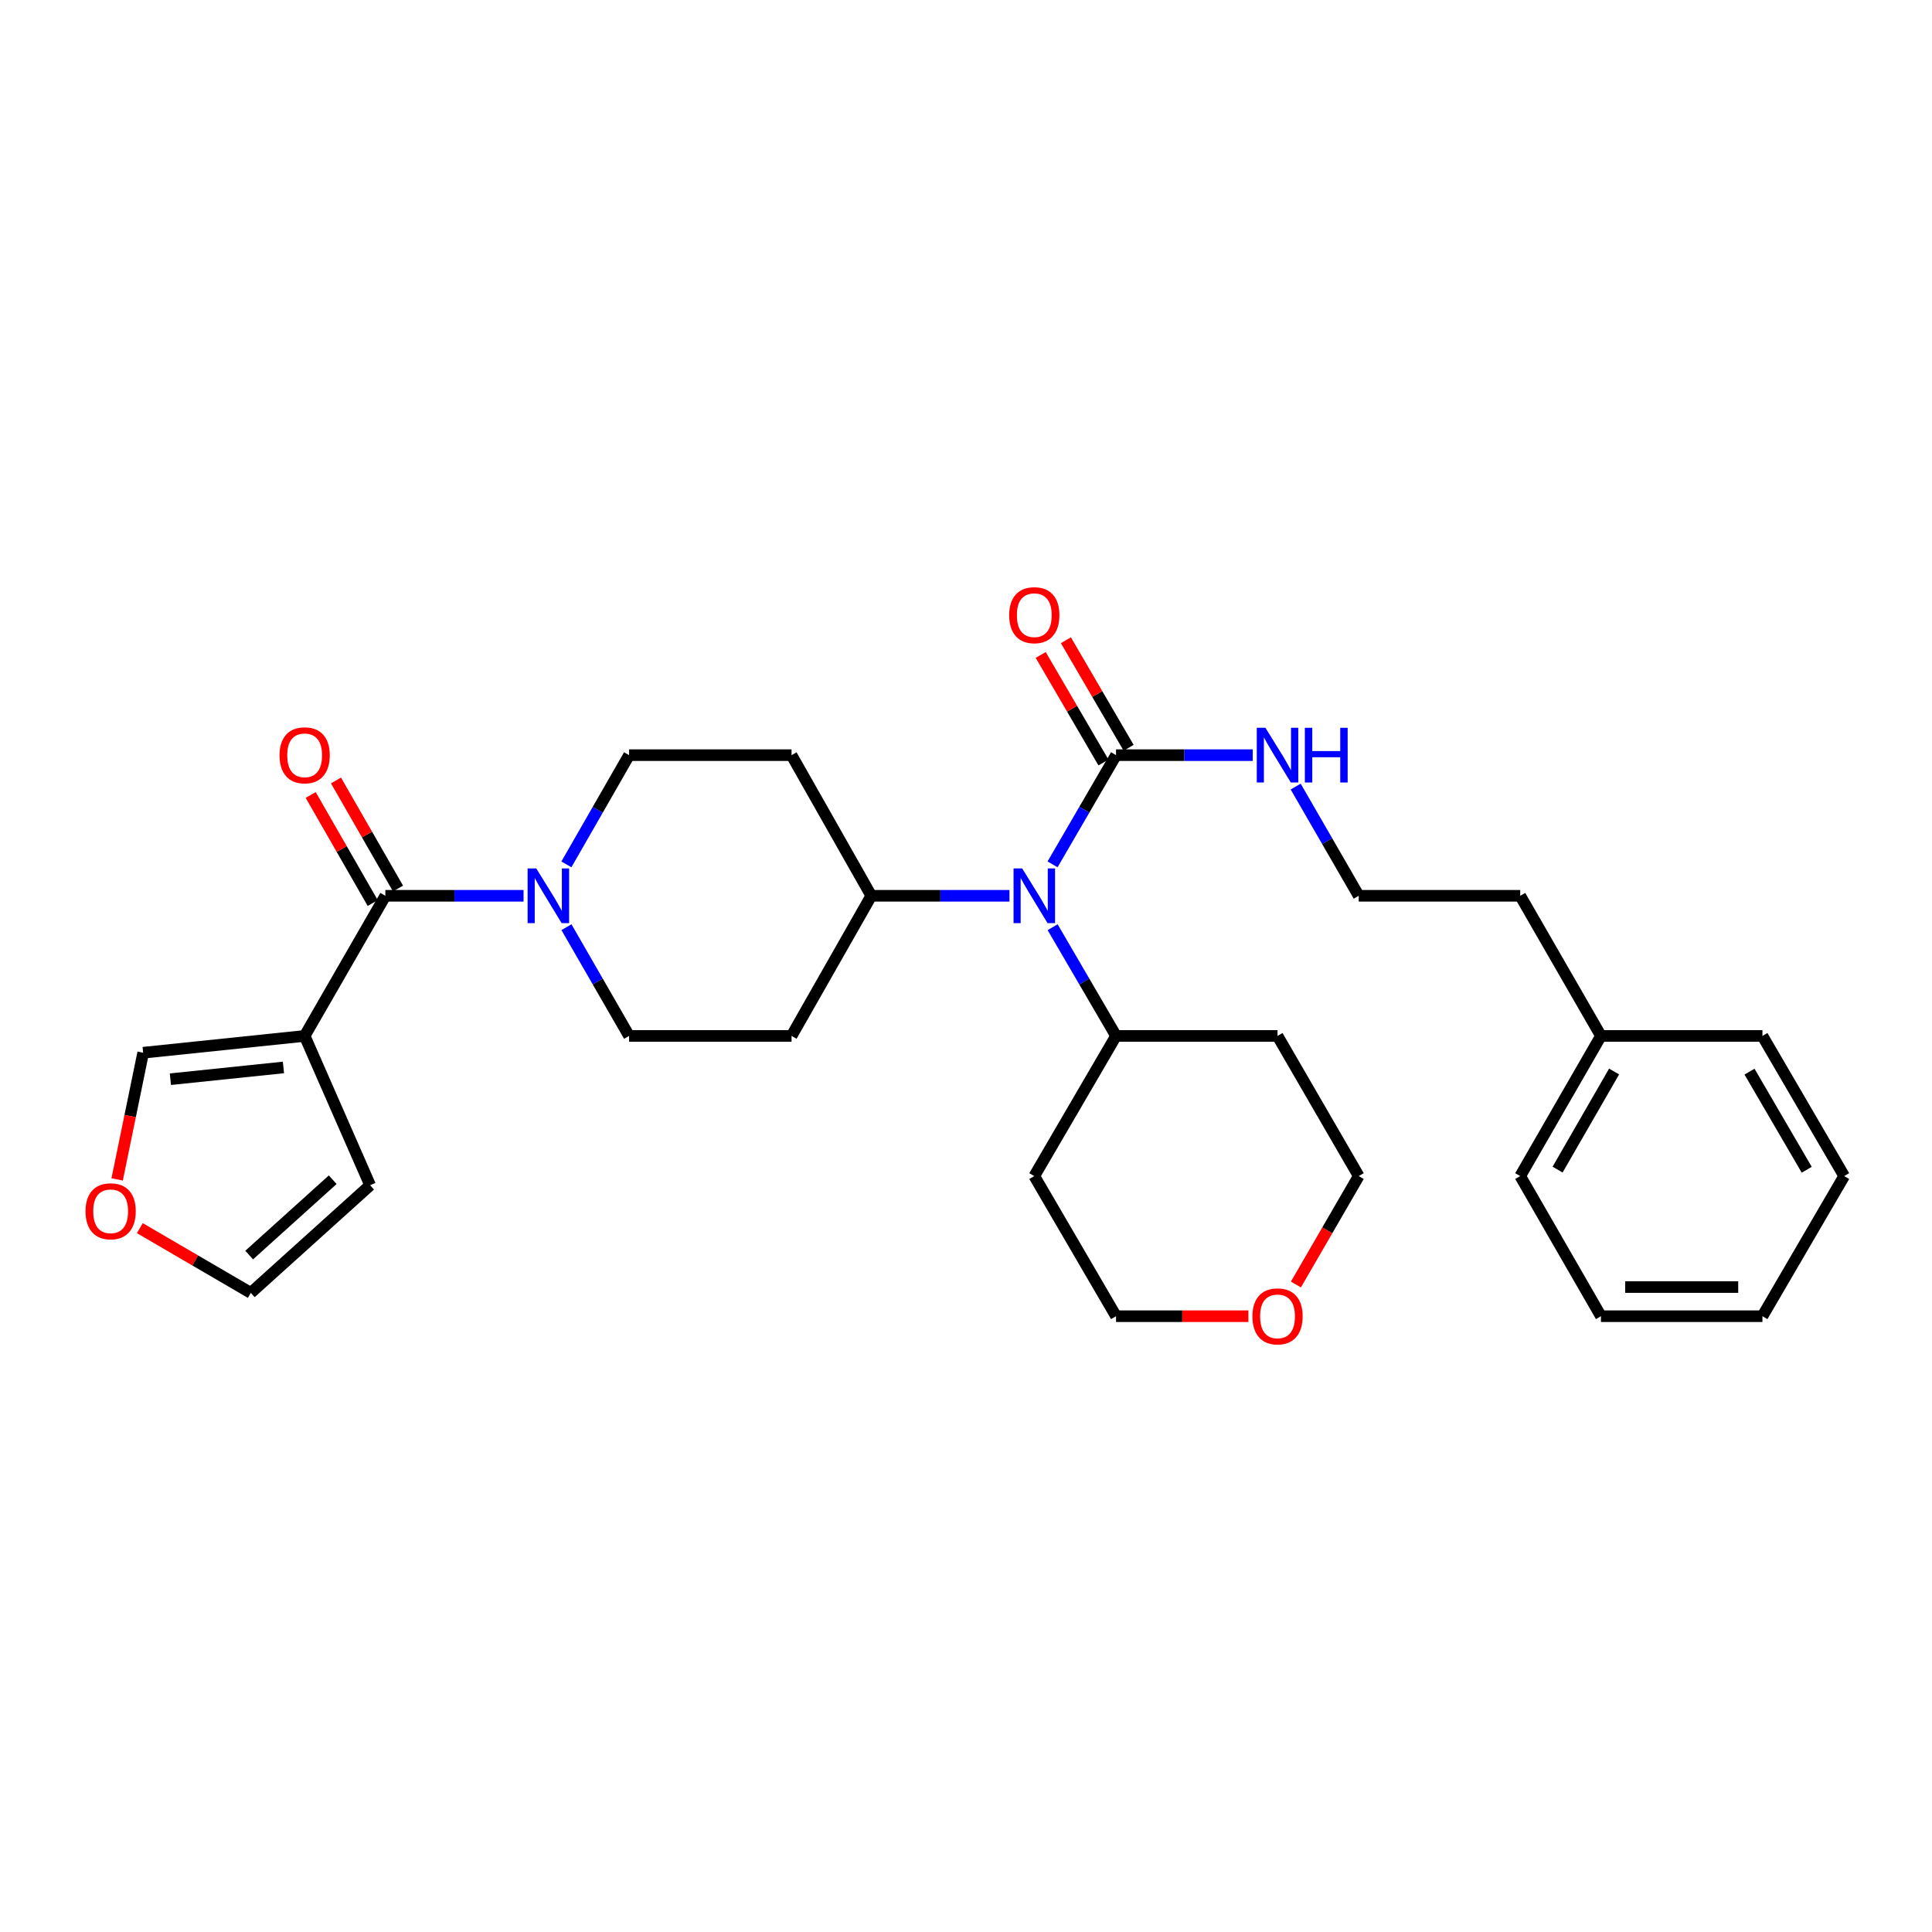 <?xml version='1.0' encoding='iso-8859-1'?>
<svg version='1.1' baseProfile='full'
              xmlns='http://www.w3.org/2000/svg'
                      xmlns:rdkit='http://www.rdkit.org/xml'
                      xmlns:xlink='http://www.w3.org/1999/xlink'
                  xml:space='preserve'
width='1000px' height='1000px' viewBox='0 0 1000 1000'>
<!-- END OF HEADER -->
<rect style='opacity:1.0;fill:#FFFFFF;stroke:none' width='1000' height='1000' x='0' y='0'> </rect>
<path class='bond-0' d='M 199.463,463.659 L 157.686,536.193' style='fill:none;fill-rule:evenodd;stroke:#000000;stroke-width:6px;stroke-linecap:butt;stroke-linejoin:miter;stroke-opacity:1' />
<path class='bond-1' d='M 199.463,463.659 L 235.225,463.659' style='fill:none;fill-rule:evenodd;stroke:#000000;stroke-width:6px;stroke-linecap:butt;stroke-linejoin:miter;stroke-opacity:1' />
<path class='bond-1' d='M 235.225,463.659 L 270.987,463.659' style='fill:none;fill-rule:evenodd;stroke:#0000FF;stroke-width:6px;stroke-linecap:butt;stroke-linejoin:miter;stroke-opacity:1' />
<path class='bond-12' d='M 206.008,459.902 L 189.957,431.935' style='fill:none;fill-rule:evenodd;stroke:#000000;stroke-width:6px;stroke-linecap:butt;stroke-linejoin:miter;stroke-opacity:1' />
<path class='bond-12' d='M 189.957,431.935 L 173.907,403.967' style='fill:none;fill-rule:evenodd;stroke:#FF0000;stroke-width:6px;stroke-linecap:butt;stroke-linejoin:miter;stroke-opacity:1' />
<path class='bond-12' d='M 192.917,467.415 L 176.866,439.447' style='fill:none;fill-rule:evenodd;stroke:#000000;stroke-width:6px;stroke-linecap:butt;stroke-linejoin:miter;stroke-opacity:1' />
<path class='bond-12' d='M 176.866,439.447 L 160.816,411.48' style='fill:none;fill-rule:evenodd;stroke:#FF0000;stroke-width:6px;stroke-linecap:butt;stroke-linejoin:miter;stroke-opacity:1' />
<path class='bond-5' d='M 157.686,536.193 L 74.1,544.888' style='fill:none;fill-rule:evenodd;stroke:#000000;stroke-width:6px;stroke-linecap:butt;stroke-linejoin:miter;stroke-opacity:1' />
<path class='bond-5' d='M 146.71,552.51 L 88.2,558.597' style='fill:none;fill-rule:evenodd;stroke:#000000;stroke-width:6px;stroke-linecap:butt;stroke-linejoin:miter;stroke-opacity:1' />
<path class='bond-6' d='M 157.686,536.193 L 191.58,613.473' style='fill:none;fill-rule:evenodd;stroke:#000000;stroke-width:6px;stroke-linecap:butt;stroke-linejoin:miter;stroke-opacity:1' />
<path class='bond-9' d='M 293.197,479.911 L 309.405,508.052' style='fill:none;fill-rule:evenodd;stroke:#0000FF;stroke-width:6px;stroke-linecap:butt;stroke-linejoin:miter;stroke-opacity:1' />
<path class='bond-9' d='M 309.405,508.052 L 325.613,536.193' style='fill:none;fill-rule:evenodd;stroke:#000000;stroke-width:6px;stroke-linecap:butt;stroke-linejoin:miter;stroke-opacity:1' />
<path class='bond-10' d='M 293.167,447.401 L 309.39,419.133' style='fill:none;fill-rule:evenodd;stroke:#0000FF;stroke-width:6px;stroke-linecap:butt;stroke-linejoin:miter;stroke-opacity:1' />
<path class='bond-10' d='M 309.39,419.133 L 325.613,390.865' style='fill:none;fill-rule:evenodd;stroke:#000000;stroke-width:6px;stroke-linecap:butt;stroke-linejoin:miter;stroke-opacity:1' />
<path class='bond-2' d='M 577.662,390.865 L 561.233,419.129' style='fill:none;fill-rule:evenodd;stroke:#000000;stroke-width:6px;stroke-linecap:butt;stroke-linejoin:miter;stroke-opacity:1' />
<path class='bond-2' d='M 561.233,419.129 L 544.804,447.394' style='fill:none;fill-rule:evenodd;stroke:#0000FF;stroke-width:6px;stroke-linecap:butt;stroke-linejoin:miter;stroke-opacity:1' />
<path class='bond-13' d='M 584.181,387.062 L 567.942,359.225' style='fill:none;fill-rule:evenodd;stroke:#000000;stroke-width:6px;stroke-linecap:butt;stroke-linejoin:miter;stroke-opacity:1' />
<path class='bond-13' d='M 567.942,359.225 L 551.703,331.388' style='fill:none;fill-rule:evenodd;stroke:#FF0000;stroke-width:6px;stroke-linecap:butt;stroke-linejoin:miter;stroke-opacity:1' />
<path class='bond-13' d='M 571.143,394.668 L 554.904,366.83' style='fill:none;fill-rule:evenodd;stroke:#000000;stroke-width:6px;stroke-linecap:butt;stroke-linejoin:miter;stroke-opacity:1' />
<path class='bond-13' d='M 554.904,366.83 L 538.666,338.993' style='fill:none;fill-rule:evenodd;stroke:#FF0000;stroke-width:6px;stroke-linecap:butt;stroke-linejoin:miter;stroke-opacity:1' />
<path class='bond-16' d='M 577.662,390.865 L 613.04,390.865' style='fill:none;fill-rule:evenodd;stroke:#000000;stroke-width:6px;stroke-linecap:butt;stroke-linejoin:miter;stroke-opacity:1' />
<path class='bond-16' d='M 613.04,390.865 L 648.419,390.865' style='fill:none;fill-rule:evenodd;stroke:#0000FF;stroke-width:6px;stroke-linecap:butt;stroke-linejoin:miter;stroke-opacity:1' />
<path class='bond-3' d='M 522.5,463.659 L 486.738,463.659' style='fill:none;fill-rule:evenodd;stroke:#0000FF;stroke-width:6px;stroke-linecap:butt;stroke-linejoin:miter;stroke-opacity:1' />
<path class='bond-3' d='M 486.738,463.659 L 450.975,463.659' style='fill:none;fill-rule:evenodd;stroke:#000000;stroke-width:6px;stroke-linecap:butt;stroke-linejoin:miter;stroke-opacity:1' />
<path class='bond-14' d='M 544.834,479.918 L 561.248,508.055' style='fill:none;fill-rule:evenodd;stroke:#0000FF;stroke-width:6px;stroke-linecap:butt;stroke-linejoin:miter;stroke-opacity:1' />
<path class='bond-14' d='M 561.248,508.055 L 577.662,536.193' style='fill:none;fill-rule:evenodd;stroke:#000000;stroke-width:6px;stroke-linecap:butt;stroke-linejoin:miter;stroke-opacity:1' />
<path class='bond-4' d='M 450.975,463.659 L 409.702,390.865' style='fill:none;fill-rule:evenodd;stroke:#000000;stroke-width:6px;stroke-linecap:butt;stroke-linejoin:miter;stroke-opacity:1' />
<path class='bond-30' d='M 450.975,463.659 L 409.702,536.193' style='fill:none;fill-rule:evenodd;stroke:#000000;stroke-width:6px;stroke-linecap:butt;stroke-linejoin:miter;stroke-opacity:1' />
<path class='bond-11' d='M 74.1,544.888 L 67.37,577.675' style='fill:none;fill-rule:evenodd;stroke:#000000;stroke-width:6px;stroke-linecap:butt;stroke-linejoin:miter;stroke-opacity:1' />
<path class='bond-11' d='M 67.37,577.675 L 60.64,610.461' style='fill:none;fill-rule:evenodd;stroke:#FF0000;stroke-width:6px;stroke-linecap:butt;stroke-linejoin:miter;stroke-opacity:1' />
<path class='bond-15' d='M 191.58,613.473 L 129.813,669.186' style='fill:none;fill-rule:evenodd;stroke:#000000;stroke-width:6px;stroke-linecap:butt;stroke-linejoin:miter;stroke-opacity:1' />
<path class='bond-15' d='M 172.206,610.622 L 128.969,649.621' style='fill:none;fill-rule:evenodd;stroke:#000000;stroke-width:6px;stroke-linecap:butt;stroke-linejoin:miter;stroke-opacity:1' />
<path class='bond-7' d='M 409.702,390.865 L 325.613,390.865' style='fill:none;fill-rule:evenodd;stroke:#000000;stroke-width:6px;stroke-linecap:butt;stroke-linejoin:miter;stroke-opacity:1' />
<path class='bond-8' d='M 409.702,536.193 L 325.613,536.193' style='fill:none;fill-rule:evenodd;stroke:#000000;stroke-width:6px;stroke-linecap:butt;stroke-linejoin:miter;stroke-opacity:1' />
<path class='bond-31' d='M 72.37,635.68 L 101.092,652.433' style='fill:none;fill-rule:evenodd;stroke:#FF0000;stroke-width:6px;stroke-linecap:butt;stroke-linejoin:miter;stroke-opacity:1' />
<path class='bond-31' d='M 101.092,652.433 L 129.813,669.186' style='fill:none;fill-rule:evenodd;stroke:#000000;stroke-width:6px;stroke-linecap:butt;stroke-linejoin:miter;stroke-opacity:1' />
<path class='bond-18' d='M 577.662,536.193 L 661.248,536.193' style='fill:none;fill-rule:evenodd;stroke:#000000;stroke-width:6px;stroke-linecap:butt;stroke-linejoin:miter;stroke-opacity:1' />
<path class='bond-19' d='M 577.662,536.193 L 535.349,608.735' style='fill:none;fill-rule:evenodd;stroke:#000000;stroke-width:6px;stroke-linecap:butt;stroke-linejoin:miter;stroke-opacity:1' />
<path class='bond-20' d='M 670.637,407.126 L 686.956,435.393' style='fill:none;fill-rule:evenodd;stroke:#0000FF;stroke-width:6px;stroke-linecap:butt;stroke-linejoin:miter;stroke-opacity:1' />
<path class='bond-20' d='M 686.956,435.393 L 703.276,463.659' style='fill:none;fill-rule:evenodd;stroke:#000000;stroke-width:6px;stroke-linecap:butt;stroke-linejoin:miter;stroke-opacity:1' />
<path class='bond-17' d='M 646.159,681.269 L 611.91,681.269' style='fill:none;fill-rule:evenodd;stroke:#FF0000;stroke-width:6px;stroke-linecap:butt;stroke-linejoin:miter;stroke-opacity:1' />
<path class='bond-17' d='M 611.91,681.269 L 577.662,681.269' style='fill:none;fill-rule:evenodd;stroke:#000000;stroke-width:6px;stroke-linecap:butt;stroke-linejoin:miter;stroke-opacity:1' />
<path class='bond-32' d='M 670.76,664.853 L 687.018,636.794' style='fill:none;fill-rule:evenodd;stroke:#FF0000;stroke-width:6px;stroke-linecap:butt;stroke-linejoin:miter;stroke-opacity:1' />
<path class='bond-32' d='M 687.018,636.794 L 703.276,608.735' style='fill:none;fill-rule:evenodd;stroke:#000000;stroke-width:6px;stroke-linecap:butt;stroke-linejoin:miter;stroke-opacity:1' />
<path class='bond-22' d='M 661.248,536.193 L 703.276,608.735' style='fill:none;fill-rule:evenodd;stroke:#000000;stroke-width:6px;stroke-linecap:butt;stroke-linejoin:miter;stroke-opacity:1' />
<path class='bond-23' d='M 535.349,608.735 L 577.662,681.269' style='fill:none;fill-rule:evenodd;stroke:#000000;stroke-width:6px;stroke-linecap:butt;stroke-linejoin:miter;stroke-opacity:1' />
<path class='bond-24' d='M 703.276,463.659 L 786.862,463.659' style='fill:none;fill-rule:evenodd;stroke:#000000;stroke-width:6px;stroke-linecap:butt;stroke-linejoin:miter;stroke-opacity:1' />
<path class='bond-21' d='M 828.647,536.193 L 786.862,463.659' style='fill:none;fill-rule:evenodd;stroke:#000000;stroke-width:6px;stroke-linecap:butt;stroke-linejoin:miter;stroke-opacity:1' />
<path class='bond-25' d='M 828.647,536.193 L 786.862,608.735' style='fill:none;fill-rule:evenodd;stroke:#000000;stroke-width:6px;stroke-linecap:butt;stroke-linejoin:miter;stroke-opacity:1' />
<path class='bond-25' d='M 835.458,554.608 L 806.209,605.387' style='fill:none;fill-rule:evenodd;stroke:#000000;stroke-width:6px;stroke-linecap:butt;stroke-linejoin:miter;stroke-opacity:1' />
<path class='bond-26' d='M 828.647,536.193 L 912.233,536.193' style='fill:none;fill-rule:evenodd;stroke:#000000;stroke-width:6px;stroke-linecap:butt;stroke-linejoin:miter;stroke-opacity:1' />
<path class='bond-28' d='M 786.862,608.735 L 828.647,681.269' style='fill:none;fill-rule:evenodd;stroke:#000000;stroke-width:6px;stroke-linecap:butt;stroke-linejoin:miter;stroke-opacity:1' />
<path class='bond-27' d='M 912.233,536.193 L 954.545,608.735' style='fill:none;fill-rule:evenodd;stroke:#000000;stroke-width:6px;stroke-linecap:butt;stroke-linejoin:miter;stroke-opacity:1' />
<path class='bond-27' d='M 905.542,554.679 L 935.161,605.459' style='fill:none;fill-rule:evenodd;stroke:#000000;stroke-width:6px;stroke-linecap:butt;stroke-linejoin:miter;stroke-opacity:1' />
<path class='bond-29' d='M 954.545,608.735 L 912.233,681.269' style='fill:none;fill-rule:evenodd;stroke:#000000;stroke-width:6px;stroke-linecap:butt;stroke-linejoin:miter;stroke-opacity:1' />
<path class='bond-33' d='M 828.647,681.269 L 912.233,681.269' style='fill:none;fill-rule:evenodd;stroke:#000000;stroke-width:6px;stroke-linecap:butt;stroke-linejoin:miter;stroke-opacity:1' />
<path class='bond-33' d='M 841.184,666.175 L 899.695,666.175' style='fill:none;fill-rule:evenodd;stroke:#000000;stroke-width:6px;stroke-linecap:butt;stroke-linejoin:miter;stroke-opacity:1' />
<path  class='atom-2' d='M 277.577 449.499
L 286.857 464.499
Q 287.777 465.979, 289.257 468.659
Q 290.737 471.339, 290.817 471.499
L 290.817 449.499
L 294.577 449.499
L 294.577 477.819
L 290.697 477.819
L 280.737 461.419
Q 279.577 459.499, 278.337 457.299
Q 277.137 455.099, 276.777 454.419
L 276.777 477.819
L 273.097 477.819
L 273.097 449.499
L 277.577 449.499
' fill='#0000FF'/>
<path  class='atom-4' d='M 529.089 449.499
L 538.369 464.499
Q 539.289 465.979, 540.769 468.659
Q 542.249 471.339, 542.329 471.499
L 542.329 449.499
L 546.089 449.499
L 546.089 477.819
L 542.209 477.819
L 532.249 461.419
Q 531.089 459.499, 529.849 457.299
Q 528.649 455.099, 528.289 454.419
L 528.289 477.819
L 524.609 477.819
L 524.609 449.499
L 529.089 449.499
' fill='#0000FF'/>
<path  class='atom-12' d='M 44.271 626.953
Q 44.271 620.153, 47.631 616.353
Q 50.991 612.553, 57.271 612.553
Q 63.551 612.553, 66.911 616.353
Q 70.271 620.153, 70.271 626.953
Q 70.271 633.833, 66.871 637.753
Q 63.471 641.633, 57.271 641.633
Q 51.031 641.633, 47.631 637.753
Q 44.271 633.873, 44.271 626.953
M 57.271 638.433
Q 61.591 638.433, 63.911 635.553
Q 66.271 632.633, 66.271 626.953
Q 66.271 621.393, 63.911 618.593
Q 61.591 615.753, 57.271 615.753
Q 52.951 615.753, 50.591 618.553
Q 48.271 621.353, 48.271 626.953
Q 48.271 632.673, 50.591 635.553
Q 52.951 638.433, 57.271 638.433
' fill='#FF0000'/>
<path  class='atom-13' d='M 144.686 390.945
Q 144.686 384.145, 148.046 380.345
Q 151.406 376.545, 157.686 376.545
Q 163.966 376.545, 167.326 380.345
Q 170.686 384.145, 170.686 390.945
Q 170.686 397.825, 167.286 401.745
Q 163.886 405.625, 157.686 405.625
Q 151.446 405.625, 148.046 401.745
Q 144.686 397.865, 144.686 390.945
M 157.686 402.425
Q 162.006 402.425, 164.326 399.545
Q 166.686 396.625, 166.686 390.945
Q 166.686 385.385, 164.326 382.585
Q 162.006 379.745, 157.686 379.745
Q 153.366 379.745, 151.006 382.545
Q 148.686 385.345, 148.686 390.945
Q 148.686 396.665, 151.006 399.545
Q 153.366 402.425, 157.686 402.425
' fill='#FF0000'/>
<path  class='atom-14' d='M 522.349 318.411
Q 522.349 311.611, 525.709 307.811
Q 529.069 304.011, 535.349 304.011
Q 541.629 304.011, 544.989 307.811
Q 548.349 311.611, 548.349 318.411
Q 548.349 325.291, 544.949 329.211
Q 541.549 333.091, 535.349 333.091
Q 529.109 333.091, 525.709 329.211
Q 522.349 325.331, 522.349 318.411
M 535.349 329.891
Q 539.669 329.891, 541.989 327.011
Q 544.349 324.091, 544.349 318.411
Q 544.349 312.851, 541.989 310.051
Q 539.669 307.211, 535.349 307.211
Q 531.029 307.211, 528.669 310.011
Q 526.349 312.811, 526.349 318.411
Q 526.349 324.131, 528.669 327.011
Q 531.029 329.891, 535.349 329.891
' fill='#FF0000'/>
<path  class='atom-17' d='M 654.988 376.705
L 664.268 391.705
Q 665.188 393.185, 666.668 395.865
Q 668.148 398.545, 668.228 398.705
L 668.228 376.705
L 671.988 376.705
L 671.988 405.025
L 668.108 405.025
L 658.148 388.625
Q 656.988 386.705, 655.748 384.505
Q 654.548 382.305, 654.188 381.625
L 654.188 405.025
L 650.508 405.025
L 650.508 376.705
L 654.988 376.705
' fill='#0000FF'/>
<path  class='atom-17' d='M 675.388 376.705
L 679.228 376.705
L 679.228 388.745
L 693.708 388.745
L 693.708 376.705
L 697.548 376.705
L 697.548 405.025
L 693.708 405.025
L 693.708 391.945
L 679.228 391.945
L 679.228 405.025
L 675.388 405.025
L 675.388 376.705
' fill='#0000FF'/>
<path  class='atom-18' d='M 648.248 681.349
Q 648.248 674.549, 651.608 670.749
Q 654.968 666.949, 661.248 666.949
Q 667.528 666.949, 670.888 670.749
Q 674.248 674.549, 674.248 681.349
Q 674.248 688.229, 670.848 692.149
Q 667.448 696.029, 661.248 696.029
Q 655.008 696.029, 651.608 692.149
Q 648.248 688.269, 648.248 681.349
M 661.248 692.829
Q 665.568 692.829, 667.888 689.949
Q 670.248 687.029, 670.248 681.349
Q 670.248 675.789, 667.888 672.989
Q 665.568 670.149, 661.248 670.149
Q 656.928 670.149, 654.568 672.949
Q 652.248 675.749, 652.248 681.349
Q 652.248 687.069, 654.568 689.949
Q 656.928 692.829, 661.248 692.829
' fill='#FF0000'/>
</svg>
